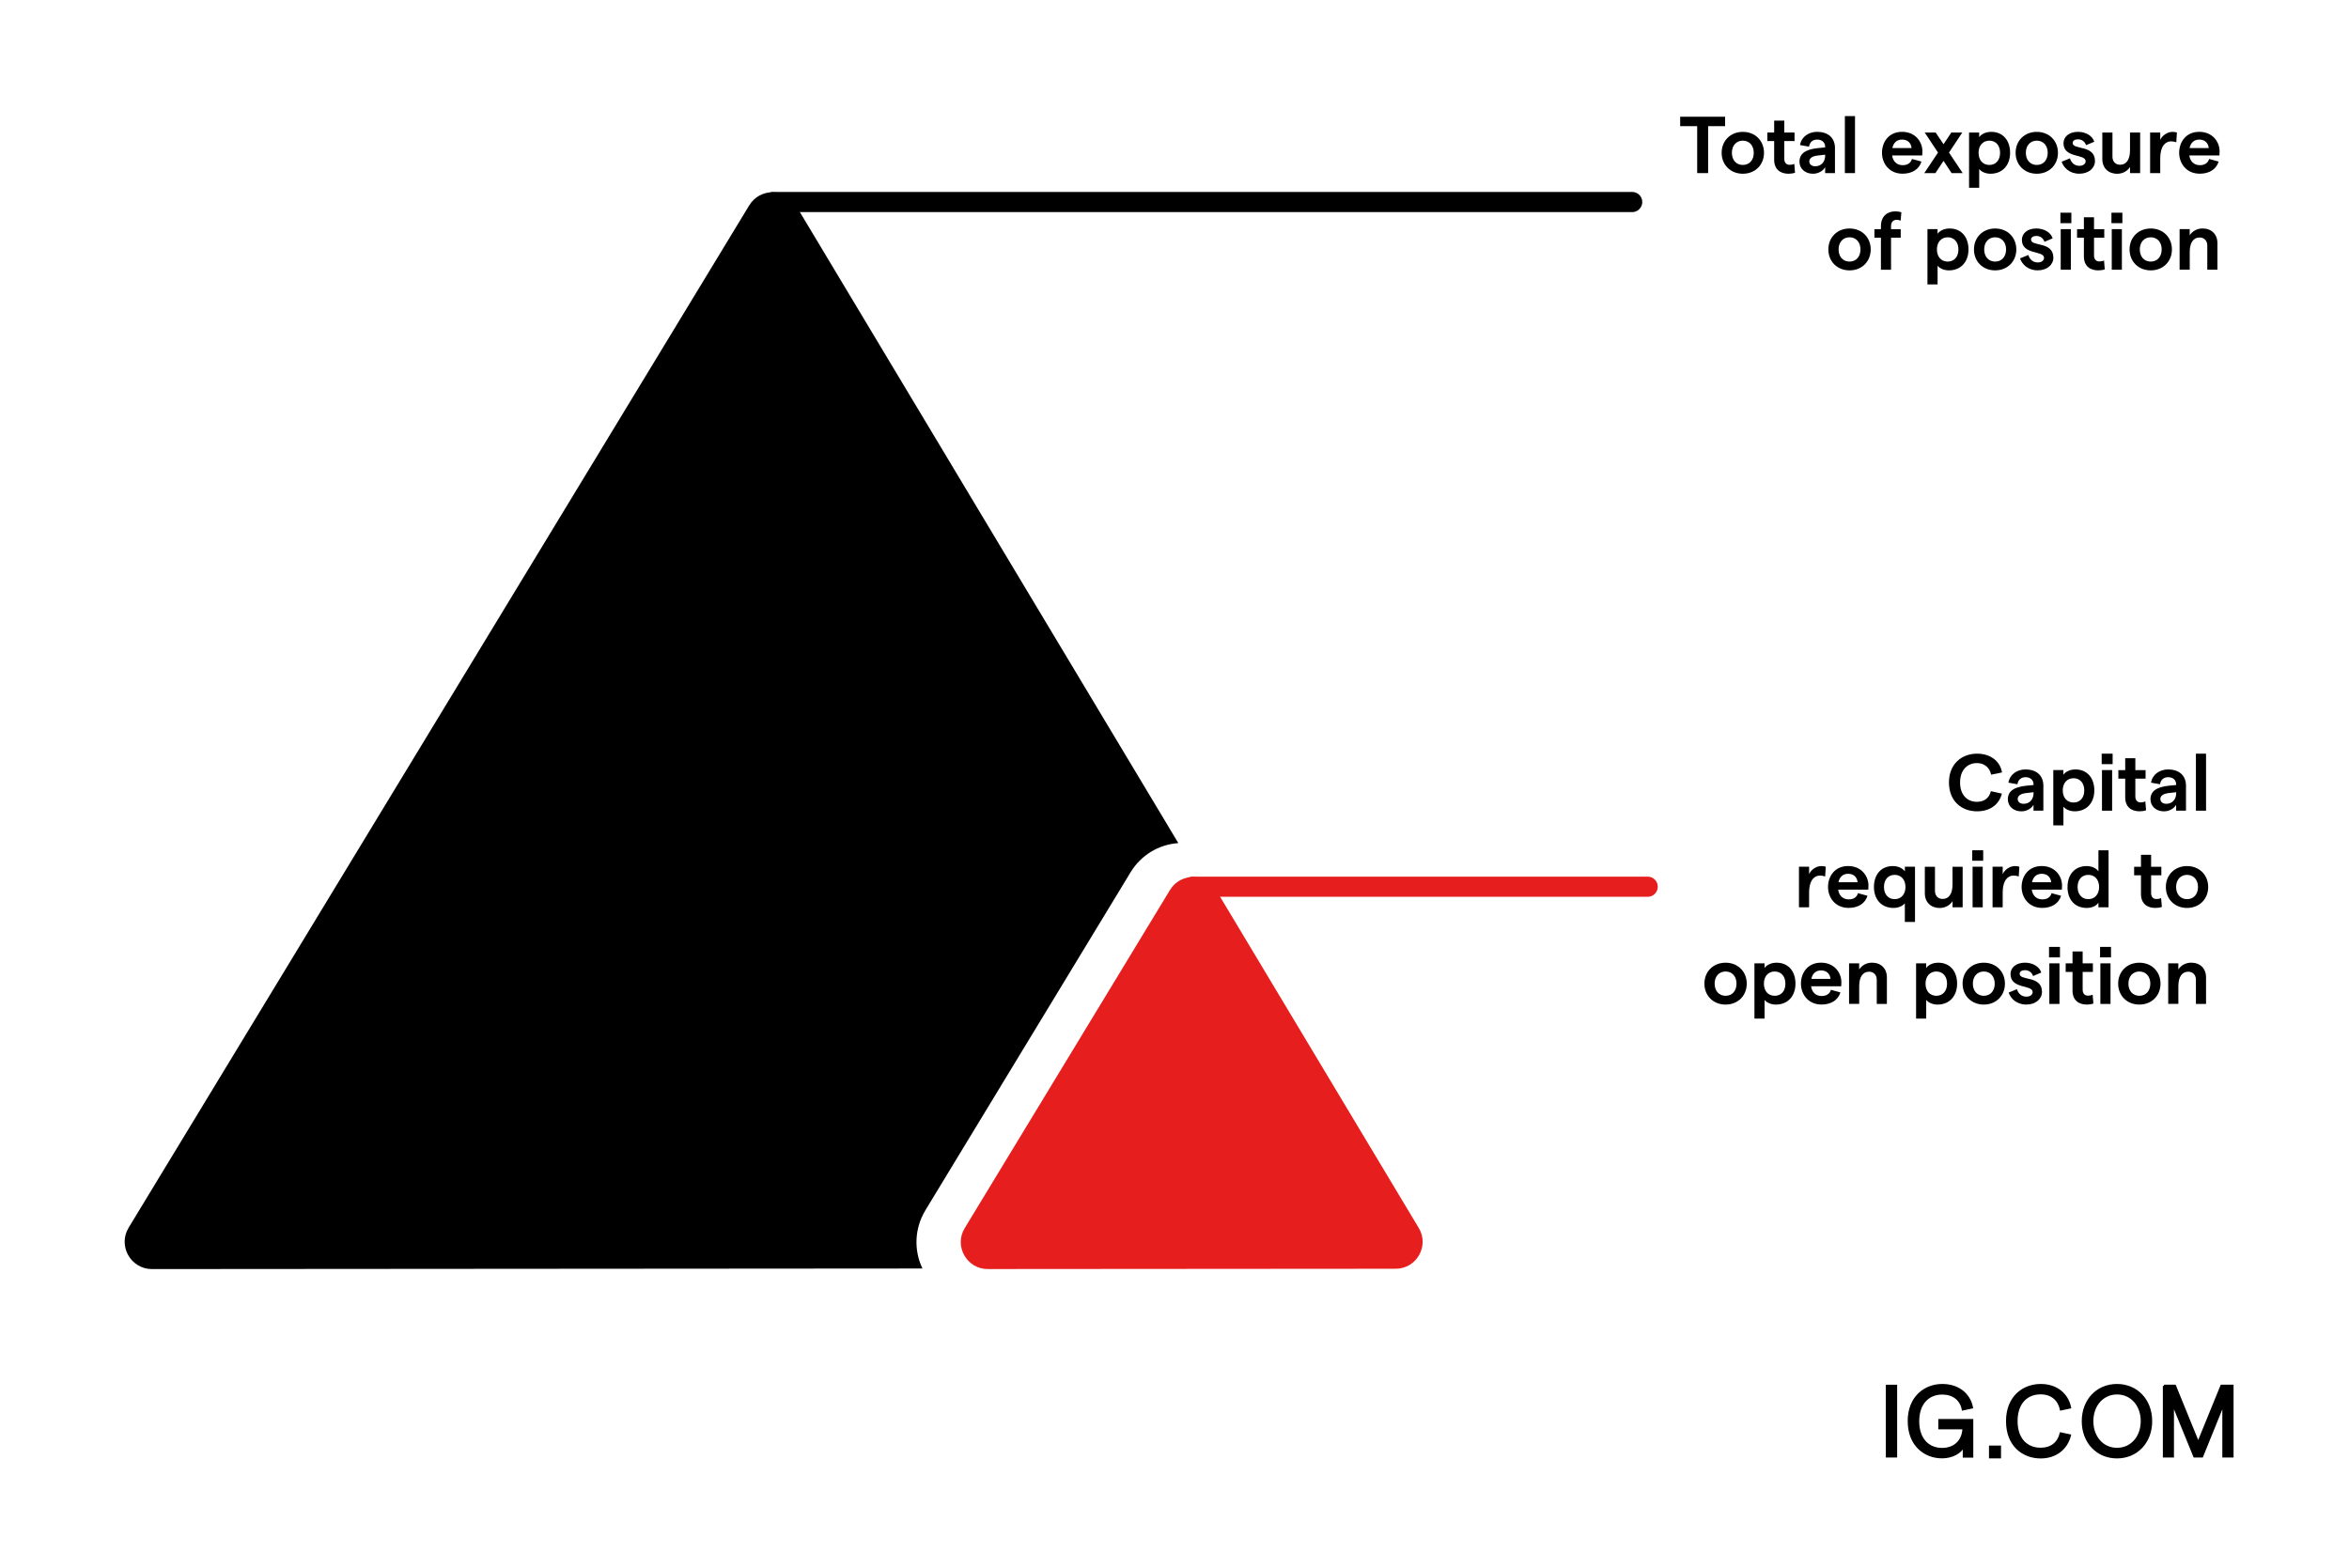 <?xml version="1.0" encoding="UTF-8"?>
<svg id="Layer_1" xmlns="http://www.w3.org/2000/svg" viewBox="0 0 700 467.34">
  <defs>
    <style>
      .cls-1, .cls-2 {
        fill: none;
      }

      .cls-3, .cls-2 {
        stroke-linecap: round;
        stroke-width: 6px;
      }

      .cls-3, .cls-2, .cls-4 {
        stroke-miterlimit: 10;
      }

      .cls-3, .cls-4 {
        stroke: #000;
      }

      .cls-2 {
        stroke: #e61e1e;
      }

      .cls-4 {
        stroke-width: .7px;
      }

      .cls-5 {
        fill: #e61e1e;
      }
    </style>
  </defs>
  <g>
    <rect class="cls-4" x="562.33" y="413.05" width="2.67" height="20.99"/>
    <path class="cls-4" d="M568.84,423.56c0-7.16,4.83-10.74,9.97-10.74,4.59,0,7.97,2.57,8.8,6.63l-2.67.57c-.57-2.97-2.88-4.74-6.16-4.74-4.19,0-7.2,2.97-7.2,8.31s3.02,8.29,7.17,8.29c3.86,0,6.33-2.56,6.4-6.23h-7.19v-2.39h9.73v10.82h-2.44v-3.28c-.94,2.13-3.61,3.49-6.5,3.49-5.11,0-9.9-3.56-9.9-10.75"/>
    <rect class="cls-4" x="593.07" y="431.18" width="2.88" height="3.12"/>
    <path class="cls-4" d="M598.14,423.56c0-7.23,4.86-10.74,10.01-10.74,4.5,0,7.84,2.57,8.69,6.63l-2.67.57c-.65-3.02-2.85-4.8-6.08-4.8-4.19,0-7.2,2.94-7.2,8.31s3.02,8.29,7.2,8.29c3.2,0,5.3-1.68,6.04-4.57l2.67.57c-1.02,3.96-4.25,6.5-8.68,6.5-5.18,0-9.98-3.52-9.98-10.76"/>
    <path class="cls-4" d="M620.71,423.56c0-6.25,4.27-10.74,10.15-10.74s10.14,4.5,10.14,10.74-4.27,10.75-10.14,10.75-10.15-4.5-10.15-10.75M638.29,423.56c0-4.8-3.11-8.31-7.41-8.31s-7.41,3.52-7.41,8.31,3.11,8.29,7.4,8.29,7.41-3.49,7.41-8.29"/>
    <polygon class="cls-4" points="644.86 413.03 648.1 413.03 655.06 430.1 662.02 413.03 665.25 413.03 665.25 434.04 662.6 434.04 662.6 418.23 656.19 434.05 653.95 434.05 647.49 418.23 647.49 434.05 644.88 434.05 644.88 413.03 644.86 413.03"/>
  </g>
  <g>
    <g>
      <path class="cls-5" d="M362.4,265.28l60.39,100.7c3.21,5.35-.64,12.15-6.88,12.15l-121.56.09c-6.26,0-10.11-6.84-6.87-12.19l61.18-100.79c3.13-5.16,10.64-5.14,13.74.04Z"/>
      <path d="M275.73,360.76l61.18-100.79c3.1-5.1,8.35-8.28,14.23-8.7L237.19,61.25c-3.15-5.25-10.75-5.27-13.92-.04L38.34,365.88c-3.29,5.42.62,12.35,6.96,12.35l229.59-.17c-2.64-5.51-2.34-12.03.85-17.3Z"/>
    </g>
    <line class="cls-3" x1="230.39" y1="60.21" x2="486.39" y2="60.21"/>
    <line class="cls-2" x1="355.43" y1="264.27" x2="491.01" y2="264.27"/>
    <g>
      <rect class="cls-1" x="491.71" y="34.6" width="170.54" height="49.68"/>
      <path d="M505.75,37.6h-5.06v-2.81h13.39v2.81h-5.06v13.99h-3.26v-13.99Z"/>
      <path d="M513.05,45.54c0-3.6,2.64-6.24,6.31-6.24s6.31,2.64,6.31,6.24-2.64,6.24-6.31,6.24-6.31-2.64-6.31-6.24ZM522.62,45.54c0-2.16-1.32-3.62-3.26-3.62s-3.26,1.46-3.26,3.62,1.3,3.62,3.26,3.62,3.26-1.46,3.26-3.62Z"/>
      <path d="M532.97,51.78c-2.45,0-4.27-1.32-4.27-4.15v-5.59h-2.04v-2.54h2.04v-3.55h3.02v3.55h3.05v2.54h-3.05v5.3c0,1.15.62,1.78,1.56,1.78.46,0,.98-.07,1.42-.29l.22,2.64c-.6.22-1.25.31-1.94.31Z"/>
      <path d="M546.82,44.22v7.37h-2.93v-1.75c-.67,1.18-2.14,1.94-3.62,1.94-2.38,0-4.03-1.54-4.03-3.6,0-2.38,1.8-3.65,5.4-4.03l2.26-.22v-.12c0-1.37-.94-2.21-2.4-2.21-1.32,0-2.26.82-2.4,2.11l-2.69-.48c.38-2.4,2.52-3.94,5.09-3.94,3.17,0,5.33,1.7,5.33,4.92ZM543.89,46.36v-.26l-2.3.26c-1.61.19-2.42.86-2.42,1.73s.67,1.46,1.78,1.46c1.87,0,2.95-1.42,2.95-3.19Z"/>
      <path d="M549.77,34.6h3.02v16.99h-3.02v-16.99Z"/>
      <path d="M572.83,46.33h-8.98c.26,1.82,1.44,2.9,3.17,2.9,1.42,0,2.42-.67,2.74-1.85l2.83.77c-.67,2.28-2.78,3.62-5.62,3.62-4.01,0-6.14-3.1-6.14-6.24s1.97-6.24,5.98-6.24,6.07,3.02,6.07,5.83c0,.43-.02.96-.05,1.2ZM569.64,44.12c-.14-1.44-1.08-2.52-2.83-2.52-1.49,0-2.54.89-2.88,2.52h5.71Z"/>
      <path d="M581.57,51.59l-2.4-3.65-2.42,3.65h-3.31l4.08-6.12-3.96-5.98h3.26l2.35,3.5,2.33-3.5h3.26l-3.96,5.98,4.08,6.12h-3.31Z"/>
      <path d="M586.77,39.49h3.02v1.39c.67-.94,1.99-1.58,3.6-1.58,3.48,0,5.62,2.54,5.62,6.24s-2.28,6.24-5.83,6.24c-1.39,0-2.69-.53-3.38-1.39v5.57h-3.02v-16.46ZM596.02,45.54c0-2.18-1.27-3.62-3.19-3.62s-3.22,1.44-3.22,3.62,1.27,3.62,3.22,3.62,3.19-1.44,3.19-3.62Z"/>
      <path d="M600.65,45.54c0-3.6,2.64-6.24,6.31-6.24s6.31,2.64,6.31,6.24-2.64,6.24-6.31,6.24-6.31-2.64-6.31-6.24ZM610.22,45.54c0-2.16-1.32-3.62-3.26-3.62s-3.26,1.46-3.26,3.62,1.3,3.62,3.26,3.62,3.26-1.46,3.26-3.62Z"/>
      <path d="M614.37,48.2l2.47-1.01c.36,1.22,1.3,2.23,2.81,2.23,1.13,0,1.87-.6,1.87-1.37,0-2.28-6.6-.79-6.6-5.38,0-1.9,1.66-3.38,4.3-3.38,2.35,0,4.34,1.2,4.87,2.95l-2.45,1.03c-.34-1.15-1.39-1.75-2.38-1.75s-1.61.41-1.61,1.1c0,2.14,6.65.43,6.65,5.38,0,2.09-1.87,3.77-4.66,3.77-2.93,0-4.68-1.8-5.28-3.58Z"/>
      <path d="M637.77,51.59h-3.02v-1.82c-.77,1.18-2.14,2.02-3.84,2.02-2.62,0-4.42-1.73-4.42-4.37v-7.92h3.02v7.2c0,1.42.89,2.4,2.3,2.4,1.87,0,2.93-1.58,2.93-4.3v-5.3h3.02v12.1Z"/>
      <path d="M646.99,42.13c-1.7,0-3.24,1.42-3.24,5.02v4.44h-3.02v-12.1h3.02v2.21c.6-1.37,2.18-2.4,3.65-2.4.43,0,.96.07,1.32.19l-.19,2.93c-.43-.19-1.01-.29-1.54-.29Z"/>
      <path d="M661.39,46.33h-8.98c.26,1.82,1.44,2.9,3.17,2.9,1.42,0,2.42-.67,2.74-1.85l2.83.77c-.67,2.28-2.78,3.62-5.62,3.62-4.01,0-6.14-3.1-6.14-6.24s1.97-6.24,5.98-6.24,6.07,3.02,6.07,5.83c0,.43-.02.96-.05,1.2ZM658.2,44.12c-.14-1.44-1.08-2.52-2.83-2.52-1.49,0-2.54.89-2.88,2.52h5.71Z"/>
      <path d="M544.85,74.34c0-3.6,2.64-6.24,6.31-6.24s6.31,2.64,6.31,6.24-2.64,6.24-6.31,6.24-6.31-2.64-6.31-6.24ZM554.42,74.34c0-2.16-1.32-3.62-3.26-3.62s-3.26,1.46-3.26,3.62,1.3,3.62,3.26,3.62,3.26-1.46,3.26-3.62Z"/>
      <path d="M560.52,70.84h-1.94v-2.54h1.94v-.94c0-2.83,1.82-4.37,4.27-4.37.62,0,1.25.1,1.82.26l-.22,2.5c-.41-.17-.82-.24-1.2-.24-1.01,0-1.66.72-1.66,1.85v.94h2.88v2.54h-2.88v9.55h-3.02v-9.55Z"/>
      <path d="M574.37,68.29h3.02v1.39c.67-.94,1.99-1.58,3.6-1.58,3.48,0,5.62,2.54,5.62,6.24s-2.28,6.24-5.83,6.24c-1.39,0-2.69-.53-3.38-1.39v5.57h-3.02v-16.46ZM583.61,74.34c0-2.18-1.27-3.62-3.19-3.62s-3.22,1.44-3.22,3.62,1.27,3.62,3.22,3.62,3.19-1.44,3.19-3.62Z"/>
      <path d="M588.24,74.34c0-3.6,2.64-6.24,6.31-6.24s6.31,2.64,6.31,6.24-2.64,6.24-6.31,6.24-6.31-2.64-6.31-6.24ZM597.81,74.34c0-2.16-1.32-3.62-3.26-3.62s-3.26,1.46-3.26,3.62,1.3,3.62,3.26,3.62,3.26-1.46,3.26-3.62Z"/>
      <path d="M601.97,77l2.47-1.01c.36,1.22,1.3,2.23,2.81,2.23,1.13,0,1.87-.6,1.87-1.37,0-2.28-6.6-.79-6.6-5.38,0-1.9,1.66-3.38,4.3-3.38,2.35,0,4.34,1.2,4.87,2.95l-2.45,1.03c-.34-1.15-1.39-1.75-2.38-1.75s-1.61.41-1.61,1.1c0,2.14,6.65.43,6.65,5.38,0,2.09-1.87,3.77-4.66,3.77-2.93,0-4.68-1.8-5.28-3.58Z"/>
      <path d="M617.26,63.39v3.12h-3.26v-3.12h3.26ZM614.09,68.29h3.02v12.1h-3.02v-12.1Z"/>
      <path d="M625.27,80.58c-2.45,0-4.27-1.32-4.27-4.15v-5.59h-2.04v-2.54h2.04v-3.55h3.02v3.55h3.05v2.54h-3.05v5.3c0,1.15.62,1.78,1.56,1.78.46,0,.98-.07,1.42-.29l.22,2.64c-.6.22-1.25.31-1.94.31Z"/>
      <path d="M632.47,63.39v3.12h-3.26v-3.12h3.26ZM629.3,68.29h3.02v12.1h-3.02v-12.1Z"/>
      <path d="M634.61,74.34c0-3.6,2.64-6.24,6.31-6.24s6.31,2.64,6.31,6.24-2.64,6.24-6.31,6.24-6.31-2.64-6.31-6.24ZM644.18,74.34c0-2.16-1.32-3.62-3.26-3.62s-3.26,1.46-3.26,3.62,1.3,3.62,3.26,3.62,3.26-1.46,3.26-3.62Z"/>
      <path d="M649.51,68.29h3.02v1.82c.77-1.18,2.14-2.02,3.84-2.02,2.64,0,4.42,1.73,4.42,4.37v7.92h-3.02v-7.2c0-1.42-.89-2.4-2.3-2.4-1.85,0-2.93,1.58-2.93,4.3v5.3h-3.02v-12.1Z"/>
    </g>
    <g>
      <rect class="cls-1" x="502.17" y="224.62" width="156.7" height="76.15"/>
      <path d="M580.79,233.21c0-5.69,3.98-8.59,8.35-8.59,4.03,0,6.89,2.21,7.46,5.59l-3.24.67c-.43-2.14-2.06-3.46-4.22-3.46-2.83,0-5.04,2.02-5.04,5.79s2.18,5.76,5.04,5.76c2.18,0,3.7-1.2,4.13-3.17l3.29.72c-.82,3.29-3.55,5.28-7.42,5.28-4.44,0-8.35-2.9-8.35-8.59Z"/>
      <path d="M608.92,234.24v7.37h-2.93v-1.75c-.67,1.18-2.14,1.95-3.62,1.95-2.38,0-4.03-1.54-4.03-3.6,0-2.38,1.8-3.65,5.4-4.03l2.26-.22v-.12c0-1.37-.94-2.21-2.4-2.21-1.32,0-2.26.82-2.4,2.11l-2.69-.48c.38-2.4,2.52-3.94,5.09-3.94,3.17,0,5.33,1.71,5.33,4.92ZM605.99,236.37v-.26l-2.3.26c-1.61.19-2.42.87-2.42,1.73s.67,1.46,1.78,1.46c1.87,0,2.95-1.42,2.95-3.19Z"/>
      <path d="M611.87,229.51h3.02v1.39c.67-.94,1.99-1.58,3.6-1.58,3.48,0,5.62,2.54,5.62,6.24s-2.28,6.24-5.83,6.24c-1.39,0-2.69-.53-3.38-1.39v5.57h-3.02v-16.46ZM621.11,235.56c0-2.18-1.27-3.62-3.19-3.62s-3.22,1.44-3.22,3.62,1.27,3.62,3.22,3.62,3.19-1.44,3.19-3.62Z"/>
      <path d="M629.56,224.62v3.12h-3.26v-3.12h3.26ZM626.39,229.51h3.02v12.1h-3.02v-12.1Z"/>
      <path d="M637.58,241.8c-2.45,0-4.27-1.32-4.27-4.15v-5.59h-2.04v-2.54h2.04v-3.55h3.02v3.55h3.05v2.54h-3.05v5.3c0,1.15.62,1.78,1.56,1.78.46,0,.98-.07,1.42-.29l.22,2.64c-.6.21-1.25.31-1.94.31Z"/>
      <path d="M651.42,234.24v7.37h-2.93v-1.75c-.67,1.18-2.14,1.95-3.62,1.95-2.38,0-4.03-1.54-4.03-3.6,0-2.38,1.8-3.65,5.4-4.03l2.26-.22v-.12c0-1.37-.94-2.21-2.4-2.21-1.32,0-2.26.82-2.4,2.11l-2.69-.48c.38-2.4,2.52-3.94,5.09-3.94,3.17,0,5.33,1.71,5.33,4.92ZM648.5,236.37v-.26l-2.3.26c-1.61.19-2.42.87-2.42,1.73s.67,1.46,1.78,1.46c1.87,0,2.95-1.42,2.95-3.19Z"/>
      <path d="M654.38,224.62h3.02v16.99h-3.02v-16.99Z"/>
      <path d="M542.35,260.95c-1.7,0-3.24,1.42-3.24,5.02v4.44h-3.02v-12.1h3.02v2.21c.6-1.37,2.18-2.4,3.65-2.4.43,0,.96.07,1.32.19l-.19,2.93c-.43-.19-1.01-.29-1.54-.29Z"/>
      <path d="M556.75,265.15h-8.98c.26,1.82,1.44,2.9,3.17,2.9,1.42,0,2.42-.67,2.74-1.85l2.83.77c-.67,2.28-2.78,3.62-5.62,3.62-4.01,0-6.14-3.1-6.14-6.24s1.97-6.24,5.98-6.24,6.07,3.02,6.07,5.83c0,.43-.02.96-.05,1.2ZM553.56,262.94c-.14-1.44-1.08-2.52-2.83-2.52-1.49,0-2.54.89-2.88,2.52h5.71Z"/>
      <path d="M567.64,274.78v-5.57c-.7.87-1.99,1.39-3.38,1.39-3.55,0-5.83-2.54-5.83-6.24s2.14-6.24,5.62-6.24c1.63,0,2.93.65,3.6,1.58v-1.39h3.02v16.46h-3.02ZM567.83,264.36c0-2.18-1.27-3.62-3.22-3.62s-3.19,1.44-3.19,3.62,1.27,3.62,3.19,3.62,3.22-1.44,3.22-3.62Z"/>
      <path d="M584.88,270.41h-3.02v-1.82c-.77,1.18-2.14,2.02-3.84,2.02-2.62,0-4.42-1.73-4.42-4.37v-7.92h3.02v7.2c0,1.42.89,2.4,2.3,2.4,1.87,0,2.93-1.58,2.93-4.3v-5.3h3.02v12.1Z"/>
      <path d="M590.99,253.41v3.12h-3.26v-3.12h3.26ZM587.83,258.31h3.02v12.1h-3.02v-12.1Z"/>
      <path d="M600.04,260.95c-1.7,0-3.24,1.42-3.24,5.02v4.44h-3.02v-12.1h3.02v2.21c.6-1.37,2.18-2.4,3.65-2.4.43,0,.96.07,1.32.19l-.19,2.93c-.43-.19-1.01-.29-1.54-.29Z"/>
      <path d="M614.44,265.15h-8.98c.26,1.82,1.44,2.9,3.17,2.9,1.42,0,2.42-.67,2.74-1.85l2.83.77c-.67,2.28-2.78,3.62-5.62,3.62-4.01,0-6.14-3.1-6.14-6.24s1.97-6.24,5.98-6.24,6.07,3.02,6.07,5.83c0,.43-.02.96-.05,1.2ZM611.25,262.94c-.14-1.44-1.08-2.52-2.83-2.52-1.49,0-2.54.89-2.88,2.52h5.71Z"/>
      <path d="M616.12,264.36c0-3.7,2.14-6.24,5.71-6.24,1.51,0,2.81.62,3.5,1.54v-6.24h3.02v16.99h-3.02v-1.39c-.6.96-1.94,1.58-3.46,1.58-3.62,0-5.76-2.54-5.76-6.24ZM625.53,264.36c0-2.18-1.27-3.62-3.22-3.62s-3.19,1.44-3.19,3.62,1.27,3.62,3.19,3.62,3.22-1.44,3.22-3.62Z"/>
      <path d="M642.28,270.6c-2.45,0-4.27-1.32-4.27-4.15v-5.59h-2.04v-2.54h2.04v-3.55h3.02v3.55h3.05v2.54h-3.05v5.3c0,1.15.62,1.78,1.56,1.78.46,0,.98-.07,1.42-.29l.22,2.64c-.6.22-1.25.31-1.94.31Z"/>
      <path d="M645.42,264.36c0-3.6,2.64-6.24,6.31-6.24s6.31,2.64,6.31,6.24-2.64,6.24-6.31,6.24-6.31-2.64-6.31-6.24ZM655,264.36c0-2.16-1.32-3.62-3.26-3.62s-3.26,1.46-3.26,3.62,1.3,3.62,3.26,3.62,3.26-1.46,3.26-3.62Z"/>
      <path d="M507.91,293.16c0-3.6,2.64-6.24,6.31-6.24s6.31,2.64,6.31,6.24-2.64,6.24-6.31,6.24-6.31-2.64-6.31-6.24ZM517.48,293.16c0-2.16-1.32-3.62-3.26-3.62s-3.26,1.46-3.26,3.62,1.3,3.62,3.26,3.62,3.26-1.46,3.26-3.62Z"/>
      <path d="M522.81,287.11h3.02v1.39c.67-.94,1.99-1.58,3.6-1.58,3.48,0,5.62,2.54,5.62,6.24s-2.28,6.24-5.83,6.24c-1.39,0-2.69-.53-3.38-1.39v5.57h-3.02v-16.46ZM532.05,293.16c0-2.18-1.27-3.62-3.19-3.62s-3.22,1.44-3.22,3.62,1.27,3.62,3.22,3.62,3.19-1.44,3.19-3.62Z"/>
      <path d="M548.68,293.95h-8.98c.26,1.82,1.44,2.9,3.17,2.9,1.42,0,2.42-.67,2.74-1.85l2.83.77c-.67,2.28-2.78,3.62-5.62,3.62-4.01,0-6.14-3.1-6.14-6.24s1.97-6.24,5.98-6.24,6.07,3.03,6.07,5.83c0,.43-.02.96-.05,1.2ZM545.49,291.74c-.14-1.44-1.08-2.52-2.83-2.52-1.49,0-2.54.89-2.88,2.52h5.71Z"/>
      <path d="M551.01,287.11h3.02v1.82c.77-1.18,2.14-2.02,3.84-2.02,2.64,0,4.42,1.73,4.42,4.37v7.92h-3.02v-7.2c0-1.42-.89-2.4-2.3-2.4-1.85,0-2.93,1.58-2.93,4.29v5.3h-3.02v-12.1Z"/>
      <path d="M570.98,287.11h3.02v1.39c.67-.94,1.99-1.58,3.6-1.58,3.48,0,5.62,2.54,5.62,6.24s-2.28,6.24-5.83,6.24c-1.39,0-2.69-.53-3.38-1.39v5.57h-3.02v-16.46ZM580.22,293.16c0-2.18-1.27-3.62-3.19-3.62s-3.22,1.44-3.22,3.62,1.27,3.62,3.22,3.62,3.19-1.44,3.19-3.62Z"/>
      <path d="M584.85,293.16c0-3.6,2.64-6.24,6.31-6.24s6.31,2.64,6.31,6.24-2.64,6.24-6.31,6.24-6.31-2.64-6.31-6.24ZM594.43,293.16c0-2.16-1.32-3.62-3.26-3.62s-3.26,1.46-3.26,3.62,1.3,3.62,3.26,3.62,3.26-1.46,3.26-3.62Z"/>
      <path d="M598.58,295.82l2.47-1.01c.36,1.22,1.3,2.23,2.81,2.23,1.13,0,1.87-.6,1.87-1.37,0-2.28-6.6-.79-6.6-5.38,0-1.9,1.66-3.38,4.3-3.38,2.35,0,4.34,1.2,4.87,2.95l-2.45,1.03c-.34-1.15-1.39-1.75-2.38-1.75s-1.61.41-1.61,1.1c0,2.14,6.65.43,6.65,5.38,0,2.09-1.87,3.77-4.66,3.77-2.93,0-4.68-1.8-5.28-3.58Z"/>
      <path d="M613.87,282.21v3.12h-3.26v-3.12h3.26ZM610.7,287.11h3.02v12.1h-3.02v-12.1Z"/>
      <path d="M621.88,299.4c-2.45,0-4.27-1.32-4.27-4.15v-5.59h-2.04v-2.54h2.04v-3.55h3.02v3.55h3.05v2.54h-3.05v5.3c0,1.15.62,1.78,1.56,1.78.46,0,.98-.07,1.42-.29l.22,2.64c-.6.21-1.25.31-1.94.31Z"/>
      <path d="M629.08,282.21v3.12h-3.26v-3.12h3.26ZM625.91,287.11h3.02v12.1h-3.02v-12.1Z"/>
      <path d="M631.21,293.16c0-3.6,2.64-6.24,6.31-6.24s6.31,2.64,6.31,6.24-2.64,6.24-6.31,6.24-6.31-2.64-6.31-6.24ZM640.79,293.16c0-2.16-1.32-3.62-3.26-3.62s-3.26,1.46-3.26,3.62,1.3,3.62,3.26,3.62,3.26-1.46,3.26-3.62Z"/>
      <path d="M646.12,287.11h3.02v1.82c.77-1.18,2.14-2.02,3.84-2.02,2.64,0,4.42,1.73,4.42,4.37v7.92h-3.02v-7.2c0-1.42-.89-2.4-2.3-2.4-1.85,0-2.93,1.58-2.93,4.29v5.3h-3.02v-12.1Z"/>
    </g>
  </g>
</svg>